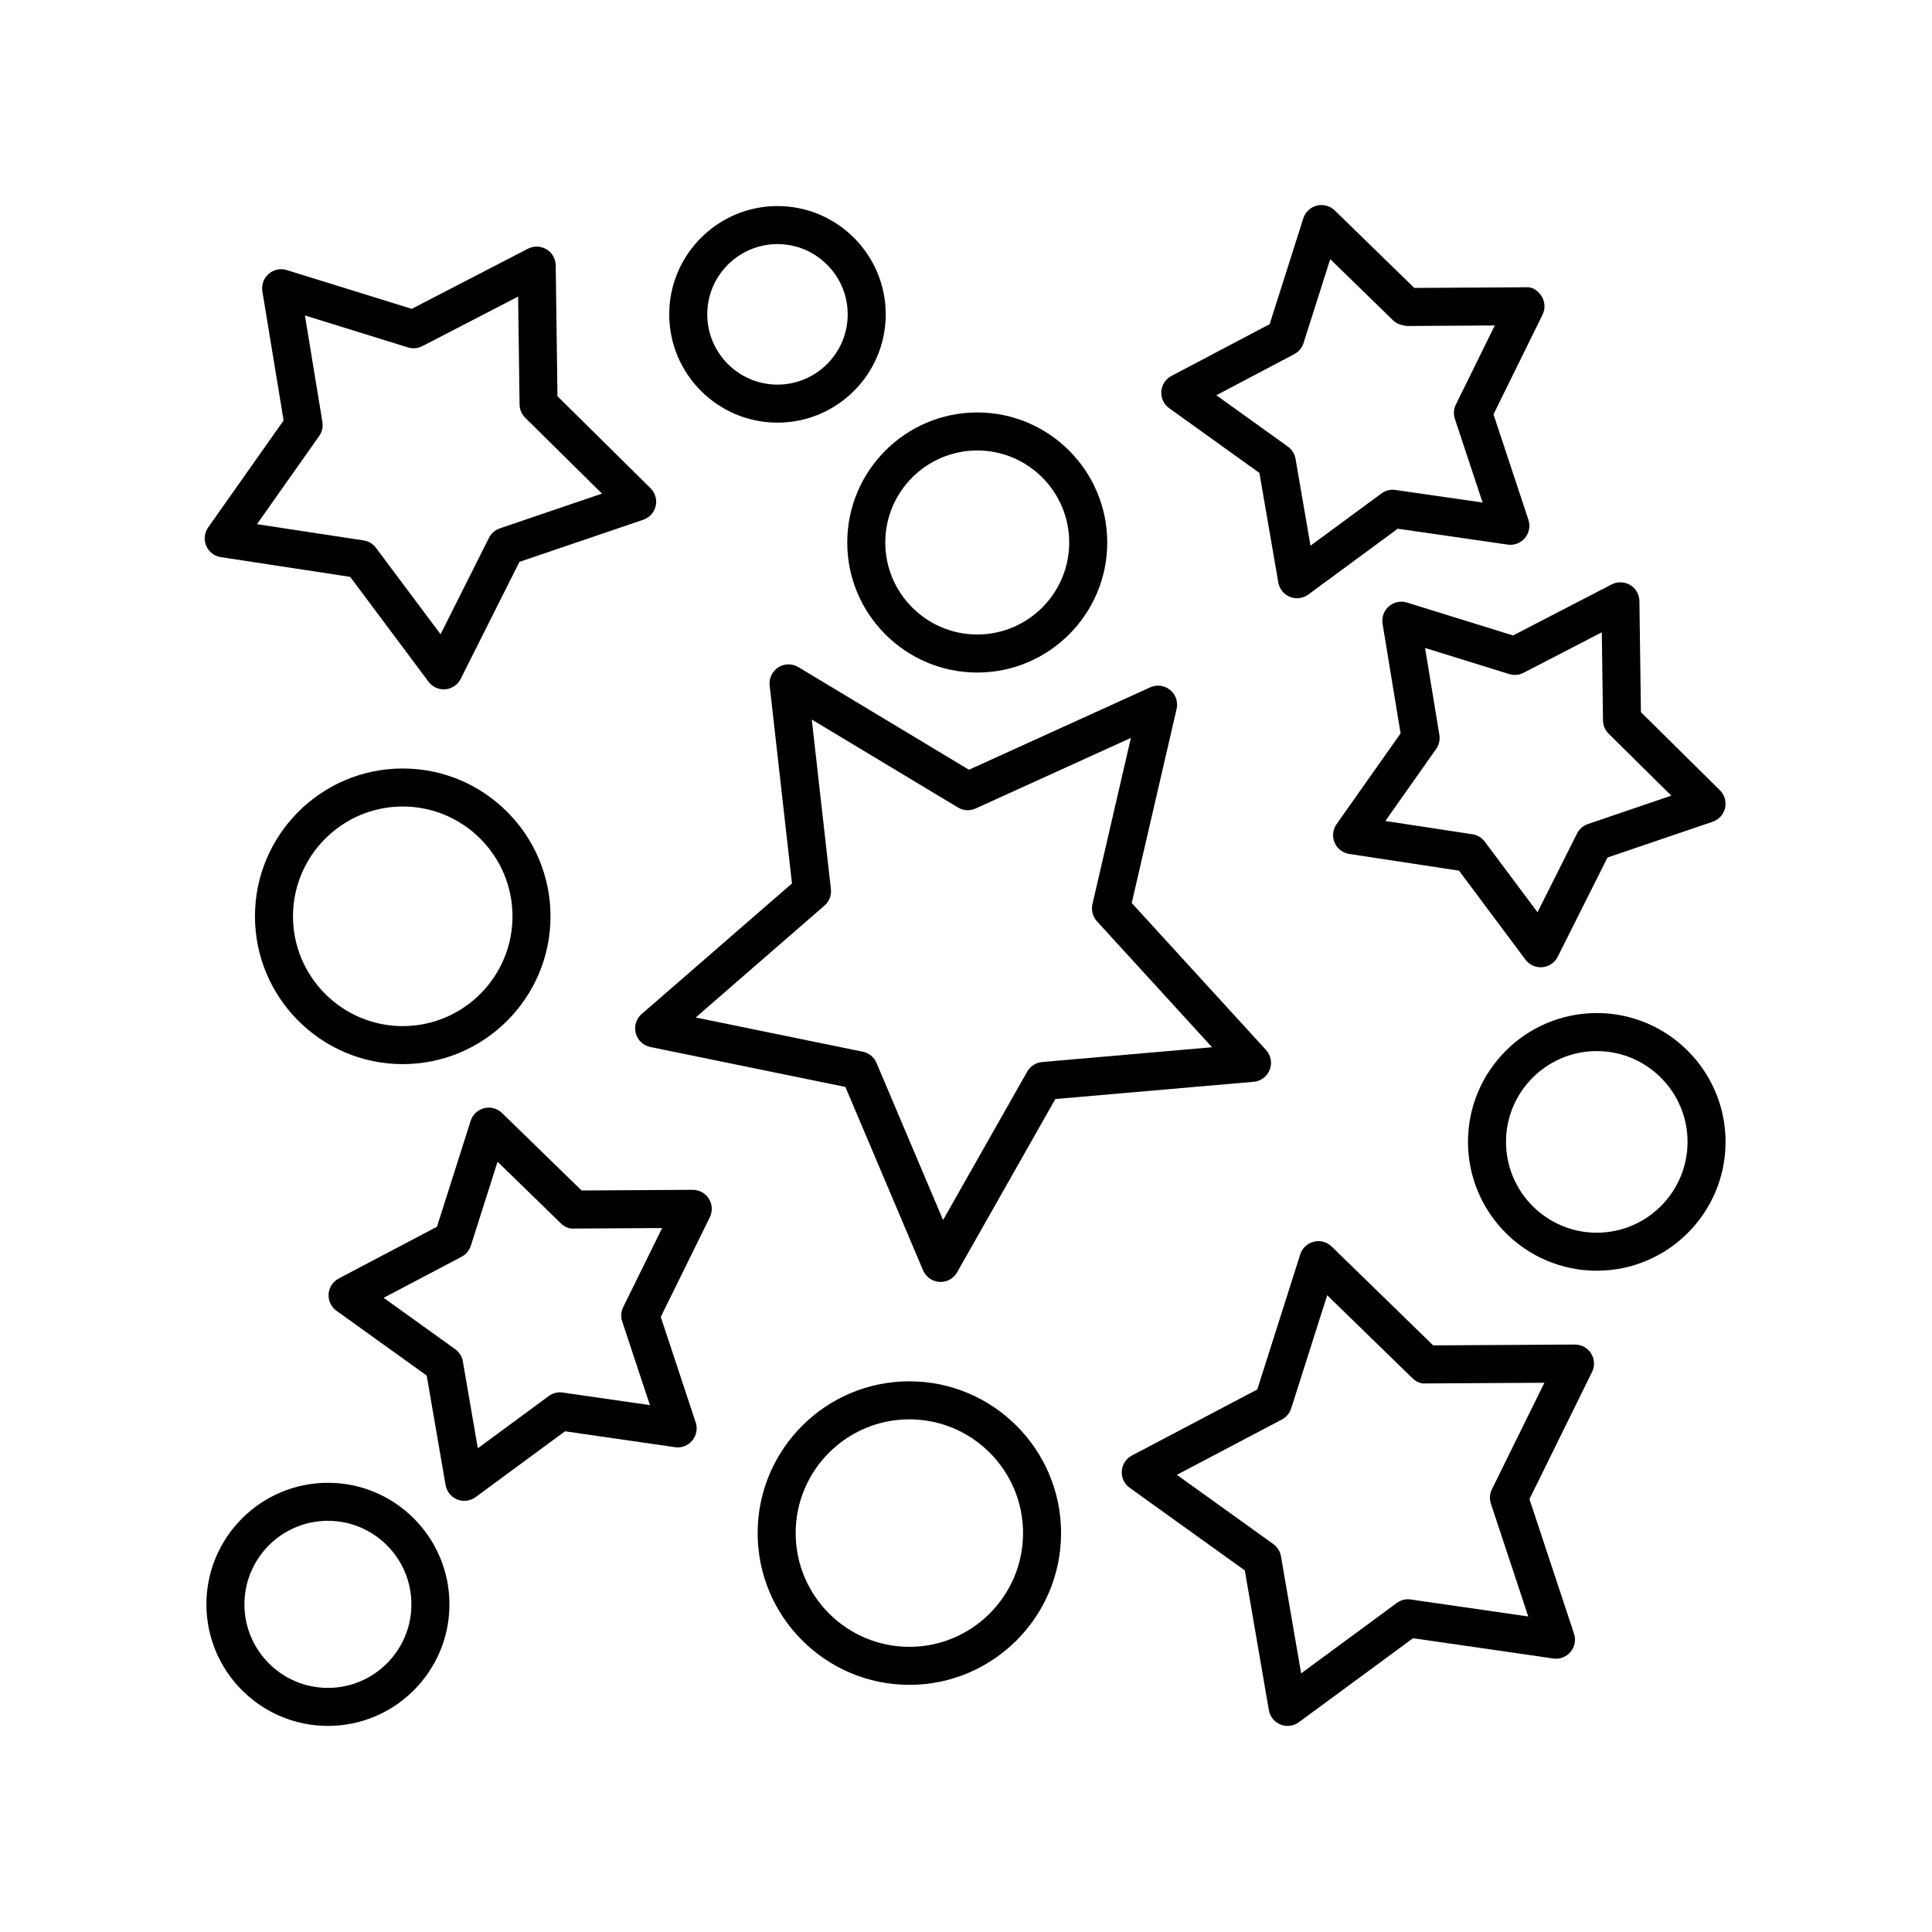 <?xml version="1.0" encoding="UTF-8"?>
<!-- The Best Svg Icon site in the world: iconSvg.co, Visit us! https://iconsvg.co -->
<svg fill="#000000" width="800px" height="800px" version="1.1" viewBox="144 144 512 512" xmlns="http://www.w3.org/2000/svg">
 <g>
  <path d="m312.48 417.81c0.488 1.855 1.984 3.273 3.863 3.656l51.691 10.582 20.59 48.602c0.746 1.766 2.434 2.957 4.348 3.066 0.098 0.004 0.195 0.012 0.289 0.012 1.809 0 3.484-0.969 4.383-2.555l26.031-45.918 52.559-4.57c1.91-0.168 3.562-1.402 4.258-3.188 0.695-1.785 0.32-3.812-0.973-5.231l-35.602-38.961 11.895-51.426c0.434-1.871-0.234-3.824-1.719-5.039-1.492-1.215-3.531-1.484-5.277-0.684l-48.035 21.836-45.211-27.203c-1.641-0.988-3.703-0.961-5.32 0.074-1.613 1.039-2.5 2.898-2.285 4.809l5.914 52.453-39.836 34.605c-1.445 1.254-2.051 3.223-1.562 5.078zm50.012-33.82c1.254-1.086 1.891-2.723 1.703-4.367l-5.066-44.938 38.734 23.305c1.422 0.855 3.168 0.965 4.684 0.27l41.152-18.707-10.188 44.059c-0.375 1.613 0.07 3.312 1.188 4.535l30.504 33.383-45.031 3.918c-1.652 0.145-3.129 1.094-3.949 2.535l-22.301 39.336-17.637-41.633c-0.648-1.531-2.004-2.641-3.629-2.973l-44.289-9.066z"/>
  <path d="m289.89 386.83c0-21.598-17.566-39.172-39.16-39.172-21.59 0-39.16 17.574-39.16 39.172 0 21.598 17.566 39.172 39.16 39.172s39.16-17.574 39.16-39.172zm-68.242 0c0-16.043 13.047-29.098 29.082-29.098 16.035 0 29.086 13.055 29.086 29.098s-13.047 29.098-29.086 29.098c-16.035 0-29.082-13.055-29.082-29.098z"/>
  <path d="m198.7 569.17c0 17.766 14.449 32.215 32.203 32.215 17.758 0 32.203-14.449 32.203-32.215s-14.445-32.215-32.203-32.215c-17.754 0-32.203 14.449-32.203 32.215zm32.203-22.141c12.199 0 22.125 9.934 22.125 22.141s-9.926 22.141-22.125 22.141c-12.203 0-22.129-9.934-22.129-22.141 0.004-12.207 9.93-22.141 22.129-22.141z"/>
  <path d="m384.99 510.06c-22.168 0-40.207 18.043-40.207 40.223s18.039 40.219 40.207 40.219c22.168 0 40.203-18.043 40.203-40.223 0-22.176-18.035-40.219-40.203-40.219zm0 70.367c-16.613 0-30.129-13.523-30.129-30.145s13.516-30.145 30.129-30.145c16.613 0 30.129 13.523 30.129 30.145 0 16.617-13.516 30.145-30.129 30.145z"/>
  <path d="m601.29 446.61c0-18.824-15.312-34.141-34.129-34.141-18.82 0.004-34.129 15.316-34.129 34.141 0 18.828 15.309 34.145 34.129 34.145 18.82 0 34.129-15.312 34.129-34.145zm-58.18 0c0-13.27 10.789-24.062 24.051-24.062 13.266 0 24.055 10.793 24.055 24.062s-10.789 24.07-24.055 24.07c-13.262 0-24.051-10.801-24.051-24.07z"/>
  <path d="m402.98 322.23c18.992 0 34.449-15.457 34.449-34.461 0-19.008-15.453-34.465-34.449-34.465-18.992 0-34.449 15.457-34.449 34.465 0 19 15.453 34.461 34.449 34.461zm0-58.852c13.438 0 24.371 10.941 24.371 24.387 0 13.445-10.934 24.383-24.371 24.383s-24.371-10.938-24.371-24.383c-0.004-13.441 10.93-24.387 24.371-24.387z"/>
  <path d="m350.04 198.61c-15.816 0-28.688 12.875-28.688 28.699s12.867 28.695 28.688 28.695c15.816 0 28.688-12.871 28.688-28.695s-12.867-28.699-28.688-28.699zm0 47.316c-10.262 0-18.609-8.348-18.609-18.617s8.348-18.621 18.609-18.621c10.262 0 18.609 8.355 18.609 18.621 0.004 10.266-8.348 18.617-18.609 18.617z"/>
  <path d="m331.86 461.68c-0.922-1.473-2.535-2.363-4.269-2.363h-0.031l-29.43 0.176-21.086-20.535c-1.25-1.215-3.055-1.703-4.738-1.273-1.695 0.422-3.047 1.691-3.578 3.356l-8.926 28.059-26.043 13.719c-1.543 0.812-2.555 2.371-2.676 4.113-0.121 1.738 0.668 3.418 2.09 4.438l23.91 17.164 5 29.02c0.297 1.723 1.465 3.164 3.082 3.816 0.609 0.246 1.246 0.363 1.883 0.363 1.059 0 2.109-0.336 2.988-0.98l23.703-17.445 29.125 4.207c1.734 0.281 3.461-0.414 4.582-1.746 1.121-1.34 1.469-3.164 0.922-4.82l-9.258-27.949 13-26.414c0.77-1.566 0.676-3.422-0.25-4.902zm-22.703 28.719c-0.586 1.188-0.68 2.555-0.262 3.809l7.344 22.168-23.102-3.336c-1.312-0.207-2.641 0.145-3.707 0.926l-18.801 13.84-3.965-23.016c-0.223-1.305-0.953-2.465-2.027-3.238l-18.965-13.617 20.656-10.883c1.168-0.613 2.051-1.668 2.453-2.926l7.078-22.254 16.727 16.285c0.953 0.922 2.207 1.578 3.543 1.426l23.344-0.137z"/>
  <path d="m548.23 220.13-29.426 0.176-21.09-20.543c-1.254-1.215-3.047-1.707-4.738-1.273-1.695 0.422-3.047 1.691-3.578 3.356l-8.926 28.059-26.035 13.723c-1.543 0.816-2.555 2.371-2.676 4.113-0.121 1.742 0.668 3.418 2.09 4.438l23.91 17.16 5 29.02c0.297 1.723 1.461 3.164 3.082 3.816 0.609 0.246 1.246 0.363 1.883 0.363 1.059 0 2.109-0.336 2.988-0.98l23.703-17.445 29.125 4.207c1.734 0.281 3.461-0.414 4.582-1.746 1.121-1.344 1.469-3.164 0.922-4.82l-9.258-27.949 13-26.41c0.773-1.566 0.676-3.418-0.25-4.898-0.938-1.484-2.531-2.606-4.309-2.363zm-18.406 31.074c-0.586 1.188-0.68 2.555-0.262 3.809l7.344 22.168-23.105-3.336c-1.305-0.223-2.641 0.137-3.707 0.926l-18.797 13.84-3.965-23.016c-0.223-1.305-0.953-2.465-2.027-3.238l-18.965-13.613 20.652-10.887c1.172-0.613 2.051-1.668 2.453-2.926l7.078-22.254 16.727 16.289c0.949 0.926 2.227 1.215 3.543 1.426l23.34-0.137z"/>
  <path d="m198.65 288.64c0.684 1.609 2.148 2.746 3.875 3.008l34.277 5.227 20.758 27.785c0.957 1.277 2.457 2.023 4.035 2.023 0.148 0 0.297-0.004 0.445-0.02 1.738-0.152 3.273-1.195 4.055-2.762l15.559-31 32.828-11.168c1.652-0.562 2.894-1.938 3.285-3.641s-0.129-3.484-1.367-4.707l-24.664-24.379-0.469-34.691c-0.023-1.746-0.949-3.356-2.449-4.25-1.5-0.895-3.352-0.953-4.906-0.156l-30.801 15.938-33.117-10.273c-1.676-0.523-3.484-0.137-4.801 1.012-1.316 1.145-1.945 2.894-1.664 4.613l5.629 34.23-19.996 28.344c-0.996 1.418-1.195 3.262-0.512 4.867zm29.938-29.098c0.762-1.078 1.07-2.414 0.855-3.719l-4.637-28.223 27.301 8.469c1.27 0.395 2.629 0.266 3.809-0.336l25.391-13.137 0.387 28.602c0.016 1.324 0.555 2.582 1.496 3.512l20.336 20.102-27.066 9.211c-1.254 0.422-2.285 1.324-2.879 2.508l-12.828 25.555-17.113-22.902c-0.793-1.059-1.969-1.766-3.277-1.965l-28.262-4.309z"/>
  <path d="m578.86 332.73-0.398-29.445c-0.023-1.746-0.949-3.356-2.449-4.25-1.5-0.898-3.352-0.953-4.906-0.156l-26.141 13.523-28.109-8.719c-1.676-0.523-3.488-0.137-4.801 1.012-1.316 1.145-1.945 2.894-1.664 4.613l4.777 29.051-16.973 24.059c-1.008 1.426-1.203 3.273-0.52 4.875 0.684 1.609 2.148 2.746 3.879 3.008l29.094 4.434 17.617 23.582c0.957 1.277 2.457 2.023 4.035 2.023 0.148 0 0.297-0.004 0.445-0.02 1.738-0.152 3.273-1.195 4.055-2.762l13.207-26.312 27.863-9.477c1.652-0.562 2.898-1.938 3.289-3.641 0.391-1.699-0.125-3.484-1.367-4.707zm-14.047 29.648c-1.254 0.422-2.289 1.324-2.879 2.508l-10.477 20.867-13.973-18.699c-0.793-1.059-1.969-1.77-3.277-1.965l-23.078-3.519 13.465-19.086c0.762-1.078 1.07-2.414 0.855-3.719l-3.789-23.047 22.293 6.914c1.266 0.398 2.629 0.266 3.809-0.336l20.734-10.727 0.316 23.355c0.016 1.324 0.555 2.582 1.496 3.512l16.605 16.418z"/>
  <path d="m565.66 502.68c-0.922-1.473-2.535-2.363-4.269-2.363h-0.031l-37.551 0.223-26.91-26.203c-1.25-1.215-3.055-1.703-4.738-1.273-1.695 0.422-3.047 1.691-3.578 3.356l-11.391 35.805-33.227 17.504c-1.543 0.812-2.555 2.371-2.676 4.113-0.121 1.742 0.668 3.418 2.09 4.438l30.508 21.898 6.379 37.027c0.297 1.723 1.461 3.164 3.082 3.816 0.609 0.246 1.246 0.363 1.883 0.363 1.059 0 2.109-0.336 2.988-0.98l30.25-22.258 37.164 5.367c1.723 0.281 3.461-0.41 4.582-1.75 1.121-1.34 1.469-3.16 0.922-4.816l-11.816-35.664 16.594-33.703c0.77-1.562 0.672-3.418-0.254-4.898zm-26.293 36.004c-0.586 1.188-0.68 2.555-0.262 3.809l9.902 29.891-31.141-4.5c-1.324-0.215-2.641 0.145-3.707 0.926l-25.344 18.652-5.344-31.027c-0.223-1.305-0.953-2.465-2.027-3.238l-25.562-18.352 27.844-14.672c1.168-0.613 2.051-1.668 2.453-2.926l9.543-29.996 22.547 21.953c0.953 0.922 2.176 1.559 3.543 1.426l31.465-0.184z"/>
 </g>
</svg>